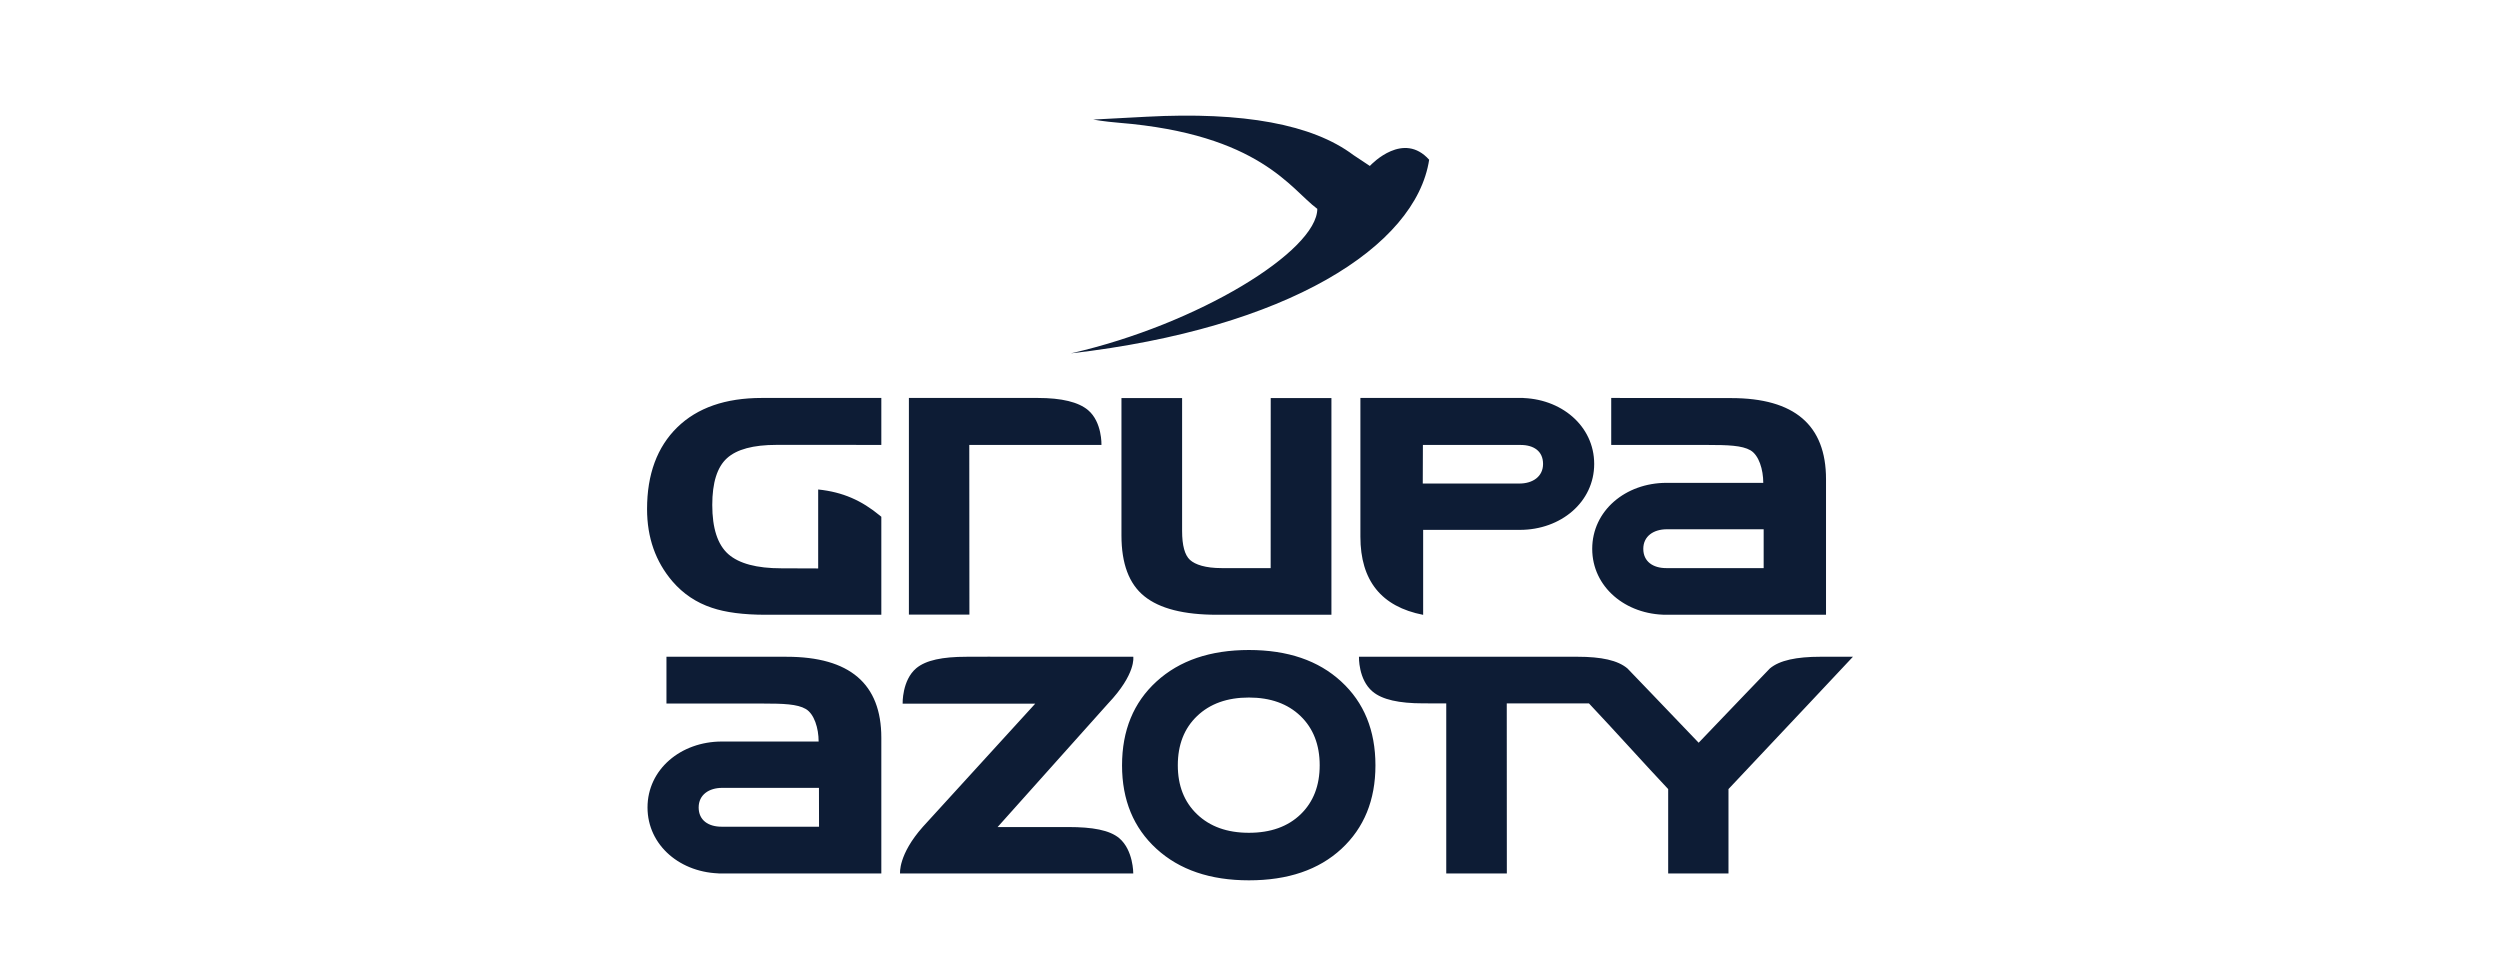 <svg width="170" height="66" viewBox="0 0 170 66" fill="none" xmlns="http://www.w3.org/2000/svg">
<path d="M113.404 41.804H124.169V32.58C124.169 28.907 122.02 27.07 117.725 27.07L109.563 27.061V30.257H116.141C117.488 30.257 118.457 30.288 119.031 30.62C119.606 30.957 119.902 31.925 119.902 32.834H113.323C110.532 32.834 108.271 34.73 108.271 37.322C108.271 39.908 110.532 41.804 113.323 41.804L113.404 41.804ZM114.737 38.631H113.301C112.413 38.631 111.744 38.19 111.744 37.322C111.744 36.449 112.457 35.99 113.346 35.99H119.929V38.631H114.737ZM108.405 31.548C108.405 28.957 106.144 27.061 103.353 27.061H92.507V36.494C92.507 39.481 93.93 41.254 96.774 41.809C96.774 41.809 96.774 36.072 96.774 36.031H103.353C106.144 36.031 108.405 34.135 108.405 31.548ZM104.928 31.548C104.928 32.416 104.214 32.88 103.326 32.88H96.748L96.757 30.257H103.402C104.291 30.257 104.928 30.675 104.928 31.548ZM103.353 27.061C103.429 27.061 103.506 27.066 103.582 27.07V27.061H103.353ZM97.183 10.863C95.446 8.921 93.319 11.103 93.149 11.285C93.135 11.272 92.126 10.612 92.027 10.54C89.254 8.457 84.556 7.585 77.946 7.939L74.338 8.13C74.347 8.135 75.088 8.267 76.088 8.348C85.673 9.126 87.782 12.877 89.568 14.195H89.577C89.573 17.059 81.491 22.055 72.817 24.029C87.549 22.333 96.276 16.768 97.183 10.863ZM73.988 27.888C73.333 27.338 72.193 27.061 70.573 27.061H61.805V41.795H65.92L65.911 30.257H74.899C74.899 30.257 74.953 28.702 73.988 27.888ZM61.379 47.851H70.394L62.757 56.221C61.069 58.121 61.204 59.394 61.204 59.394V59.403L61.226 59.394H77.062C77.062 59.394 77.075 57.816 76.106 56.994C75.446 56.444 74.289 56.239 72.651 56.239H67.836L67.845 56.225H67.85L75.344 47.846C77.273 45.814 77.062 44.66 77.062 44.66H67.334V44.655L65.727 44.66C64.09 44.66 62.963 44.891 62.304 45.441C61.33 46.264 61.379 47.851 61.379 47.851ZM49.151 59.394H59.93V50.165C59.93 46.496 57.78 44.66 53.486 44.66H45.319V47.842H51.907C53.253 47.842 54.218 47.874 54.792 48.21C55.366 48.547 55.667 49.511 55.667 50.424H49.084C46.293 50.424 44.031 52.32 44.031 54.907C44.031 57.498 46.293 59.394 49.084 59.394C49.174 59.394 49.196 59.394 49.151 59.394ZM50.498 56.216H49.066C48.173 56.216 47.509 55.78 47.509 54.907C47.509 54.039 48.218 53.575 49.107 53.575H55.689L55.694 56.216H50.498ZM52.073 41.804H59.93V35.14L59.831 35.058C58.597 34.039 57.318 33.458 55.636 33.285V38.654L53.136 38.645C51.453 38.645 50.251 38.322 49.524 37.681C48.797 37.035 48.434 35.921 48.434 34.335C48.434 32.825 48.766 31.766 49.43 31.162C50.098 30.552 51.225 30.252 52.8 30.252H57.704L59.93 30.257V27.061H51.799C49.331 27.061 47.415 27.729 46.051 29.061C44.687 30.398 44 32.248 44 34.617C44 36.558 44.579 38.195 45.732 39.54C46.459 40.381 47.348 40.977 48.402 41.327C49.331 41.645 50.556 41.804 52.073 41.804ZM49.08 59.394C49.008 59.394 48.932 59.385 48.855 59.385V59.394H49.08ZM82.761 41.804H90.537V27.07H86.409L86.405 38.631H83.066C81.98 38.631 81.276 38.399 80.917 38.072C80.562 37.745 80.383 37.09 80.383 36.103V27.07H76.259V36.408C76.259 38.331 76.775 39.709 77.816 40.545C78.857 41.386 80.504 41.804 82.761 41.804ZM76.299 52.047C76.299 54.402 77.08 56.294 78.642 57.721C80.203 59.148 82.299 59.862 84.928 59.862C87.58 59.862 89.676 59.148 91.219 57.721C92.759 56.294 93.53 54.402 93.53 52.047C93.53 49.669 92.754 47.769 91.201 46.342C89.653 44.914 87.562 44.2 84.928 44.2C82.299 44.2 80.203 44.914 78.642 46.342C77.08 47.769 76.299 49.669 76.299 52.047ZM80.091 52.038C80.091 50.647 80.526 49.528 81.401 48.692C82.276 47.855 83.448 47.432 84.924 47.432C86.396 47.432 87.567 47.855 88.437 48.692C89.303 49.528 89.739 50.647 89.739 52.038C89.739 53.425 89.308 54.534 88.446 55.37C87.58 56.207 86.409 56.63 84.924 56.63C83.448 56.63 82.276 56.207 81.401 55.37C80.526 54.534 80.091 53.425 80.091 52.038ZM113.09 41.795V41.804H113.319C113.243 41.804 113.167 41.8 113.09 41.795ZM93.333 47.023C93.988 47.578 95.137 47.828 96.775 47.828L98.345 47.833V59.394H102.465L102.46 47.833H108.051C109.783 49.665 111.901 52.033 113.436 53.657V59.394H117.537V53.657C120.557 50.461 126 44.659 126 44.659H123.801C122.163 44.659 121.01 44.9 120.351 45.455C120.31 45.487 117.595 48.328 115.509 50.506C113.422 48.328 110.708 45.487 110.667 45.455C110.008 44.9 108.899 44.659 107.261 44.659H92.409C92.409 44.659 92.359 46.205 93.333 47.023Z" fill="#0D1C35"/>
</svg>
